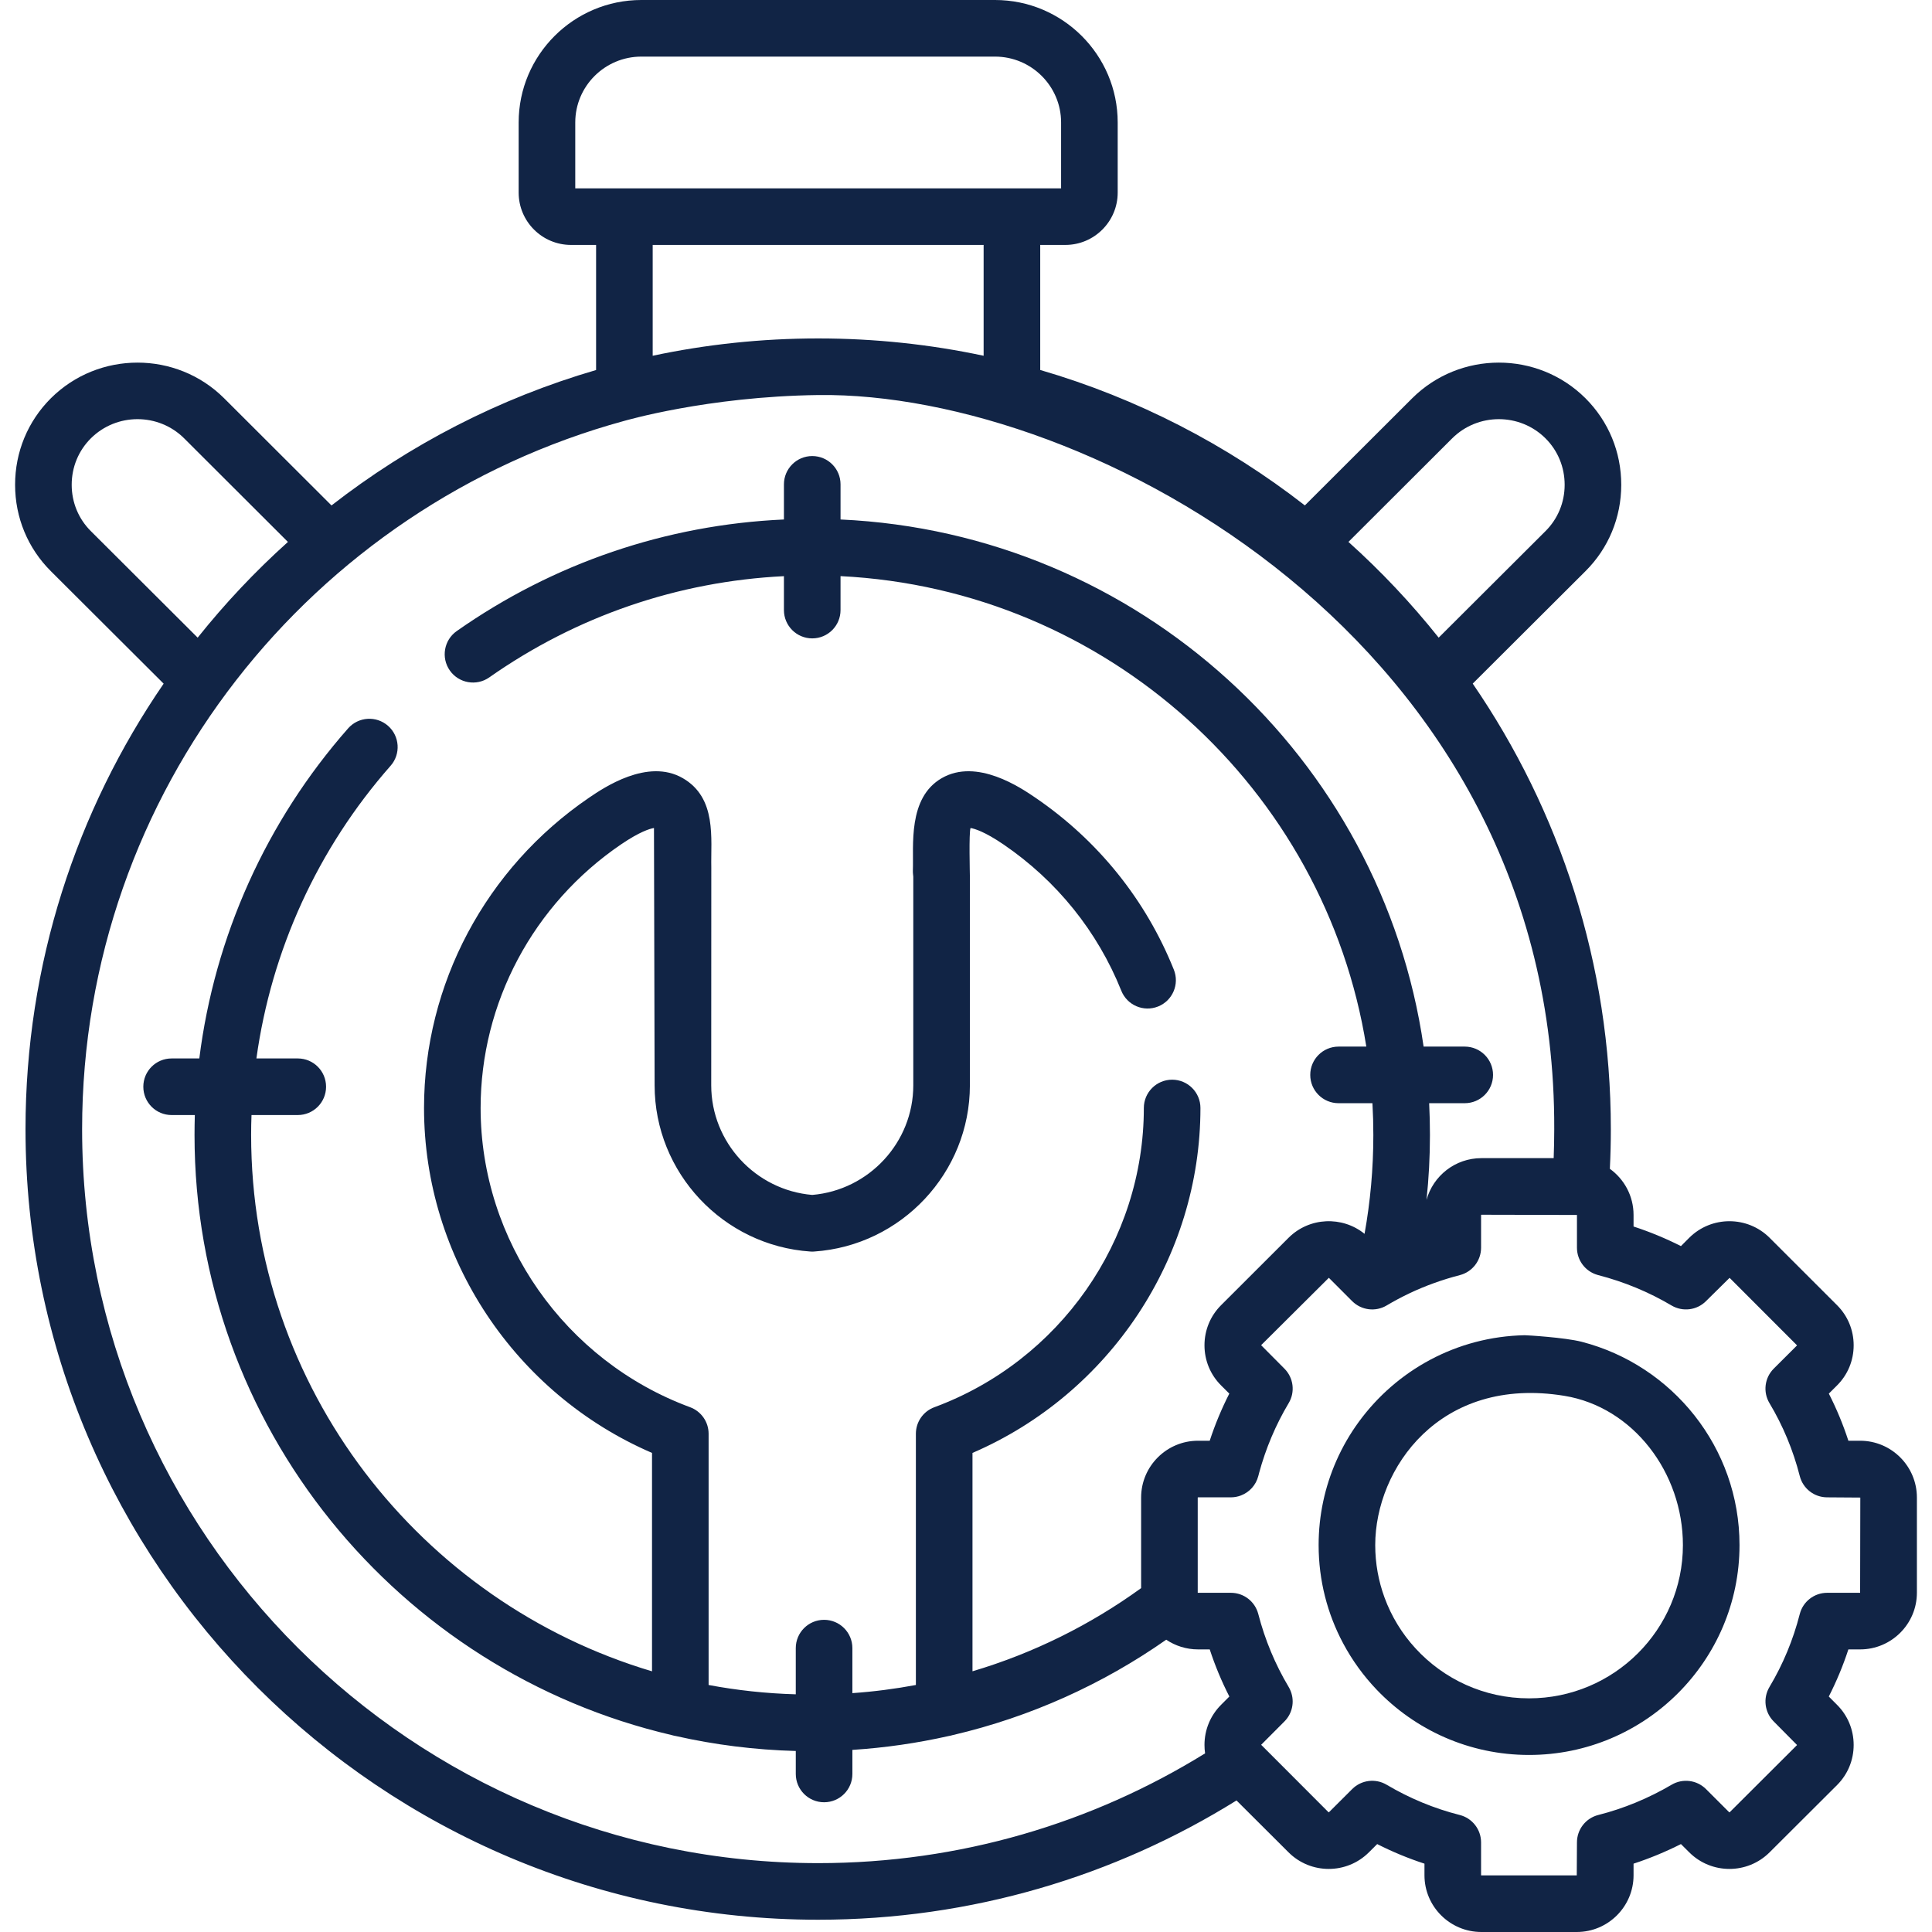 <?xml version="1.0" encoding="utf-8" ?>
<!DOCTYPE svg PUBLIC "-//W3C//DTD SVG 1.1//EN" "http://www.w3.org/Graphics/SVG/1.1/DTD/svg11.dtd">
<svg xmlns="http://www.w3.org/2000/svg" id="Capa_1" enable-background="new 0 0 512 512" height="512px" viewBox="0 0 512 512" width="512px"><g><g><g><path d="m492.95 381.81h-3.11c-1.4-4.3-3.13-8.47-5.18-12.49l2.17-2.16c2.84-2.83 4.41-6.61 4.41-10.64s-1.57-7.81-4.41-10.64l-17.87-17.86c-5.87-5.85-15.42-5.85-21.3.01l-2.19 2.2c-4.04-2.04-8.24-3.78-12.56-5.19v-3.06c0-5.04-2.48-9.5-6.28-12.23.17-3.48.26-6.98.26-10.51 0-43.76-13.52-84.43-36.6-118.07 0-.001-.001-.002-.002-.002l29.862-29.783c6.118-6.083 9.491-14.213 9.497-22.892.007-8.692-3.363-16.844-9.497-22.961-12.648-12.579-33.232-12.58-45.896.01l-28.451 28.4c-.001-.001-.002-.002-.003-.002-20.65-16.07-44.37-28.38-70.13-35.89v-33.14h6.66c7.65 0 13.87-6.22 13.87-13.86v-18.6c0-17.89-14.59-32.45-32.52-32.45h-93.71c-17.93 0-32.52 14.56-32.52 32.45v18.6c0 7.64 6.22 13.86 13.87 13.86h6.65v33.15c-25.76 7.51-49.479 19.82-70.119 35.889l-28.468-28.417c-12.649-12.58-33.235-12.58-45.895.008-6.125 6.109-9.495 14.261-9.488 22.953.006 8.679 3.379 16.808 9.489 22.884l29.881 29.802v.001c-23.1 33.64-36.61 74.3-36.61 118.06 0 115.52 94.24 209.51 210.08 209.51 40.66 0 78.66-11.58 110.85-31.61l13.79 13.75c5.87 5.86 15.42 5.86 21.29 0l2.2-2.19c4.05 2.06 8.24 3.79 12.53 5.19v3.08c0 8.29 6.77 15.03 15.08 15.03h25.28c8.3 0 15.05-6.74 15.05-15.03v-3.08c4.29-1.4 8.49-3.14 12.56-5.19l2.2 2.19c5.87 5.86 15.42 5.86 21.29 0l17.87-17.82c2.84-2.84 4.41-6.61 4.41-10.64s-1.57-7.81-4.4-10.63l-2.19-2.2c2.05-4.02 3.79-8.19 5.19-12.49h3.11c8.3 0 15.05-6.74 15.05-15.03v-25.21c0-8.31-6.75-15.06-15.05-15.06zm-108.109-265.642c6.821-6.781 17.916-6.779 24.726-.007 3.28 3.271 5.085 7.647 5.081 12.322-.003 4.66-1.805 9.016-5.081 12.274l-28.302 28.227c-7.258-9.107-15.257-17.595-23.914-25.373zm-232.391-66.258v-17.46c0-9.62 7.86-17.45 17.52-17.45h93.71c9.66 0 17.52 7.83 17.52 17.45v17.46zm108.22 15v29.37c-14.14-3.01-28.8-4.59-43.83-4.59-15.04 0-29.72 1.58-43.87 4.59v-29.37zm-236.597 75.838c-3.269-3.25-5.07-7.606-5.073-12.266-.004-4.674 1.801-9.05 5.073-12.314 6.819-6.78 17.916-6.781 24.724-.01l27.507 27.459c-.001.001-.002.002-.004.003-8.658 7.778-16.656 16.266-23.915 25.364zm299.537 311.032c-2.84 2.84-4.41 6.62-4.41 10.65 0 .75.05 1.5.16 2.23-29.81 18.44-64.94 29.09-102.52 29.09-107.57 0-195.08-87.26-195.08-194.51 0-89.51 60.93-165.1 143.6-187.68.04.01 21.921-6.483 51.48-6.87 71.858-.941 195.486 65.31 195.05 194.55-.009 2.57-.05 5.13-.15 7.68h-19.16c-6.93 0-12.79 4.69-14.54 11.07.6-5.65.91-11.39.91-17.2 0-2.83-.07-5.64-.21-8.43h9.43c4.14 0 7.5-3.35 7.5-7.5 0-4.14-3.36-7.5-7.5-7.5h-10.9c-5.54-38.28-24.44-72.32-51.82-97.22s-63.24-40.68-102.7-42.47v-9.31c0-4.14-3.35-7.5-7.5-7.5-4.14 0-7.5 3.36-7.5 7.5v9.31c-15.61.7-30.87 3.59-45.44 8.56-14.57 4.96-28.45 12.01-41.27 21.01-3.39 2.38-4.21 7.06-1.83 10.45s7.06 4.21 10.45 1.83c23.12-16.24 49.97-25.44 78.09-26.83v8.99c0 4.14 3.36 7.5 7.5 7.5 4.15 0 7.5-3.36 7.5-7.5v-9c70.63 3.52 128.44 56.41 139.34 124.68h-7.36c-4.14 0-7.5 3.36-7.5 7.5 0 4.15 3.36 7.5 7.5 7.5h8.98c.16 2.79.24 5.6.24 8.43 0 8.94-.8 17.68-2.33 26.19-5.91-4.79-14.64-4.44-20.14 1.05l-17.87 17.85c-2.84 2.83-4.41 6.61-4.41 10.64s1.57 7.81 4.41 10.64l2.17 2.16c-2.04 4.01-3.78 8.18-5.19 12.49h-3.1c-8.31 0-15.08 6.75-15.08 15.06v24c-13.39 9.7-28.46 17.22-44.69 22.04v-57.87c36.34-15.67 60.41-51.76 60.41-91.41 0-4.14-3.35-7.5-7.5-7.5-4.14 0-7.5 3.36-7.5 7.5 0 35.16-22.31 67.03-55.51 79.3-2.95 1.09-4.9 3.89-4.9 7.03v66.58c-5.51 1.03-11.12 1.76-16.83 2.16v-11.93c0-4.14-3.35-7.5-7.5-7.5-4.14 0-7.5 3.36-7.5 7.5v12.24c-7.87-.22-15.58-1.06-23.1-2.47v-66.58c0-3.14-1.96-5.94-4.9-7.03-33.21-12.27-55.52-44.14-55.52-79.3 0-27.86 13.91-53.97 37.19-69.84 5-3.4 7.67-4.18 8.75-4.36l.17 68.19c0 23.13 18.13 42.48 41.27 44.05.33.03.67.03 1.01 0 23.14-1.57 41.27-20.92 41.27-44.05v-55.28c0-.77-.29-11.68.17-12.91 1.08.18 3.75.96 8.74 4.36 14.12 9.63 24.91 23.03 31.22 38.77 1.54 3.84 5.9 5.71 9.75 4.17 3.84-1.54 5.71-5.91 4.17-9.75-7.42-18.51-20.1-34.27-36.7-45.59-3.83-2.61-15.5-10.55-24.81-5.17-9.09 5.25-7.403 18.03-7.65 24.5-.023.612.1 1.38.11 1.62v55.28c0 15.1-11.72 27.77-26.78 29.05-15.05-1.28-26.77-13.95-26.77-29.05 0 0 .033-57.091.02-57.703-.167-7.667 1.53-18.447-7.56-23.697-9.31-5.38-20.98 2.56-24.82 5.17-27.39 18.67-43.75 49.41-43.75 82.24 0 39.65 24.07 75.74 60.42 91.41v57.88c-61.37-18.26-106.24-75.07-106.24-142.13 0-1.77.03-3.53.1-5.29h12.26c4.15 0 7.5-3.36 7.5-7.5 0-4.15-3.35-7.5-7.5-7.5h-10.96c3.96-28.63 16.24-55.62 35.56-77.56 2.74-3.11 2.43-7.85-.67-10.58-3.12-2.74-7.85-2.44-10.59.67-21.73 24.69-35.38 55.18-39.43 87.47h-7.34c-4.15 0-7.5 3.35-7.5 7.5 0 4.14 3.35 7.5 7.5 7.5h6.15c-.05 1.76-.08 3.52-.08 5.29 0 77.27 54.09 142.18 126.48 159.03.01.01.01.01.02.01.34.1.7.18 1.06.24h.02c.01.01.02.01.03.01 10.25 2.31 20.86 3.66 31.73 3.95v6.09c0 4.14 3.36 7.5 7.5 7.5 4.15 0 7.5-3.36 7.5-7.5v-6.38c8.69-.56 17.19-1.8 25.46-3.66.01 0 .03 0 .04-.01.02 0 .03-.01.05-.01.36-.06.72-.14 1.06-.25h.02c20.61-4.81 39.74-13.5 56.54-25.27 2.41 1.62 5.32 2.57 8.43 2.57h3.1c1.41 4.31 3.15 8.48 5.2 12.49zm169.34-29.67h-8.74c-3.43 0-6.42 2.33-7.26 5.65-1.74 6.81-4.43 13.3-8.02 19.3-1.76 2.95-1.3 6.72 1.13 9.15l6.18 6.24-17.87 17.83-.11-.01-6.16-6.15c-2.42-2.41-6.16-2.88-9.1-1.15-6.15 3.61-12.69 6.31-19.43 8.02-3.33.84-5.66 3.83-5.66 7.27l-.05 8.74h-25.28c-.05 0-.08-.04-.08-.04v-8.7c0-3.44-2.33-6.43-5.66-7.27-6.76-1.71-13.28-4.41-19.38-8.02-2.95-1.74-6.7-1.26-9.11 1.15l-6.17 6.15s-.02 0-.03 0c-.03 0-.07 0-.07 0l-11.68-11.7-6.18-6.18 6.16-6.18c2.11-2.11 2.74-5.24 1.7-7.96-.15-.41-.34-.81-.57-1.19-3.57-5.98-6.28-12.48-8.05-19.32-.86-3.32-3.84-5.63-7.26-5.63h-8.71c-.03 0-.06-.03-.08-.03v-25.21l.08-.06h8.71c.95 0 1.86-.18 2.71-.51l.01-.01c2.2-.85 3.92-2.72 4.54-5.11.07-.27.14-.53.21-.8v-.01c1.78-6.55 4.41-12.78 7.84-18.52 1.77-2.95 1.3-6.73-1.14-9.16l-6.16-6.2 17.95-17.86 5.36 5.37.81.81c2.43 2.43 6.2 2.91 9.15 1.15 1.94-1.15 3.94-2.22 5.99-3.19v-.01c4.27-2.02 8.76-3.64 13.4-4.84 3.31-.85 5.63-3.84 5.63-7.26v-8.68l.08-.06 17.99.04 7.34.02v8.68c0 3.34 2.21 6.26 5.4 7.19.08.03.16.05.24.07 6.85 1.77 13.39 4.47 19.43 8.05 2.95 1.74 6.71 1.27 9.13-1.16l6.25-6.17 17.88 17.9-6.17 6.15c-2.44 2.43-2.91 6.21-1.14 9.16 3.59 6 6.28 12.49 8.02 19.3.84 3.33 3.83 5.66 7.26 5.66l8.79.06z" data-original="#000000" class="active-path" data-old_color="#000000" fill="#112445"/><path d="m419.17 355.59c-4.46-1.15-14.73-1.76-15.11-1.74-18.04.36-33.99 9.31-43.93 22.91-2.35 3.21-4.36 6.68-5.98 10.36-3.02 6.84-4.7 14.4-4.7 22.34 0 9.39 2.34 18.25 6.48 26.01 2.4 4.51 5.41 8.65 8.9 12.31 10.17 10.65 24.51 17.3 40.38 17.3 30.75 0 55.78-24.95 55.78-55.62 0-25.86-17.8-47.67-41.82-53.87zm-13.96 94.49c-11.9 0-22.63-5.11-30.09-13.25-3.56-3.87-6.37-8.44-8.21-13.47-1.59-4.34-2.46-9.02-2.46-13.9 0-20.22 17.05-44.96 50.13-39.55 18.229 2.981 31.41 20.36 31.41 39.55 0 22.4-18.3 40.62-40.78 40.62z" data-original="#000000" class="active-path" data-old_color="#000000" fill="#112445"/></g></g></g></svg>